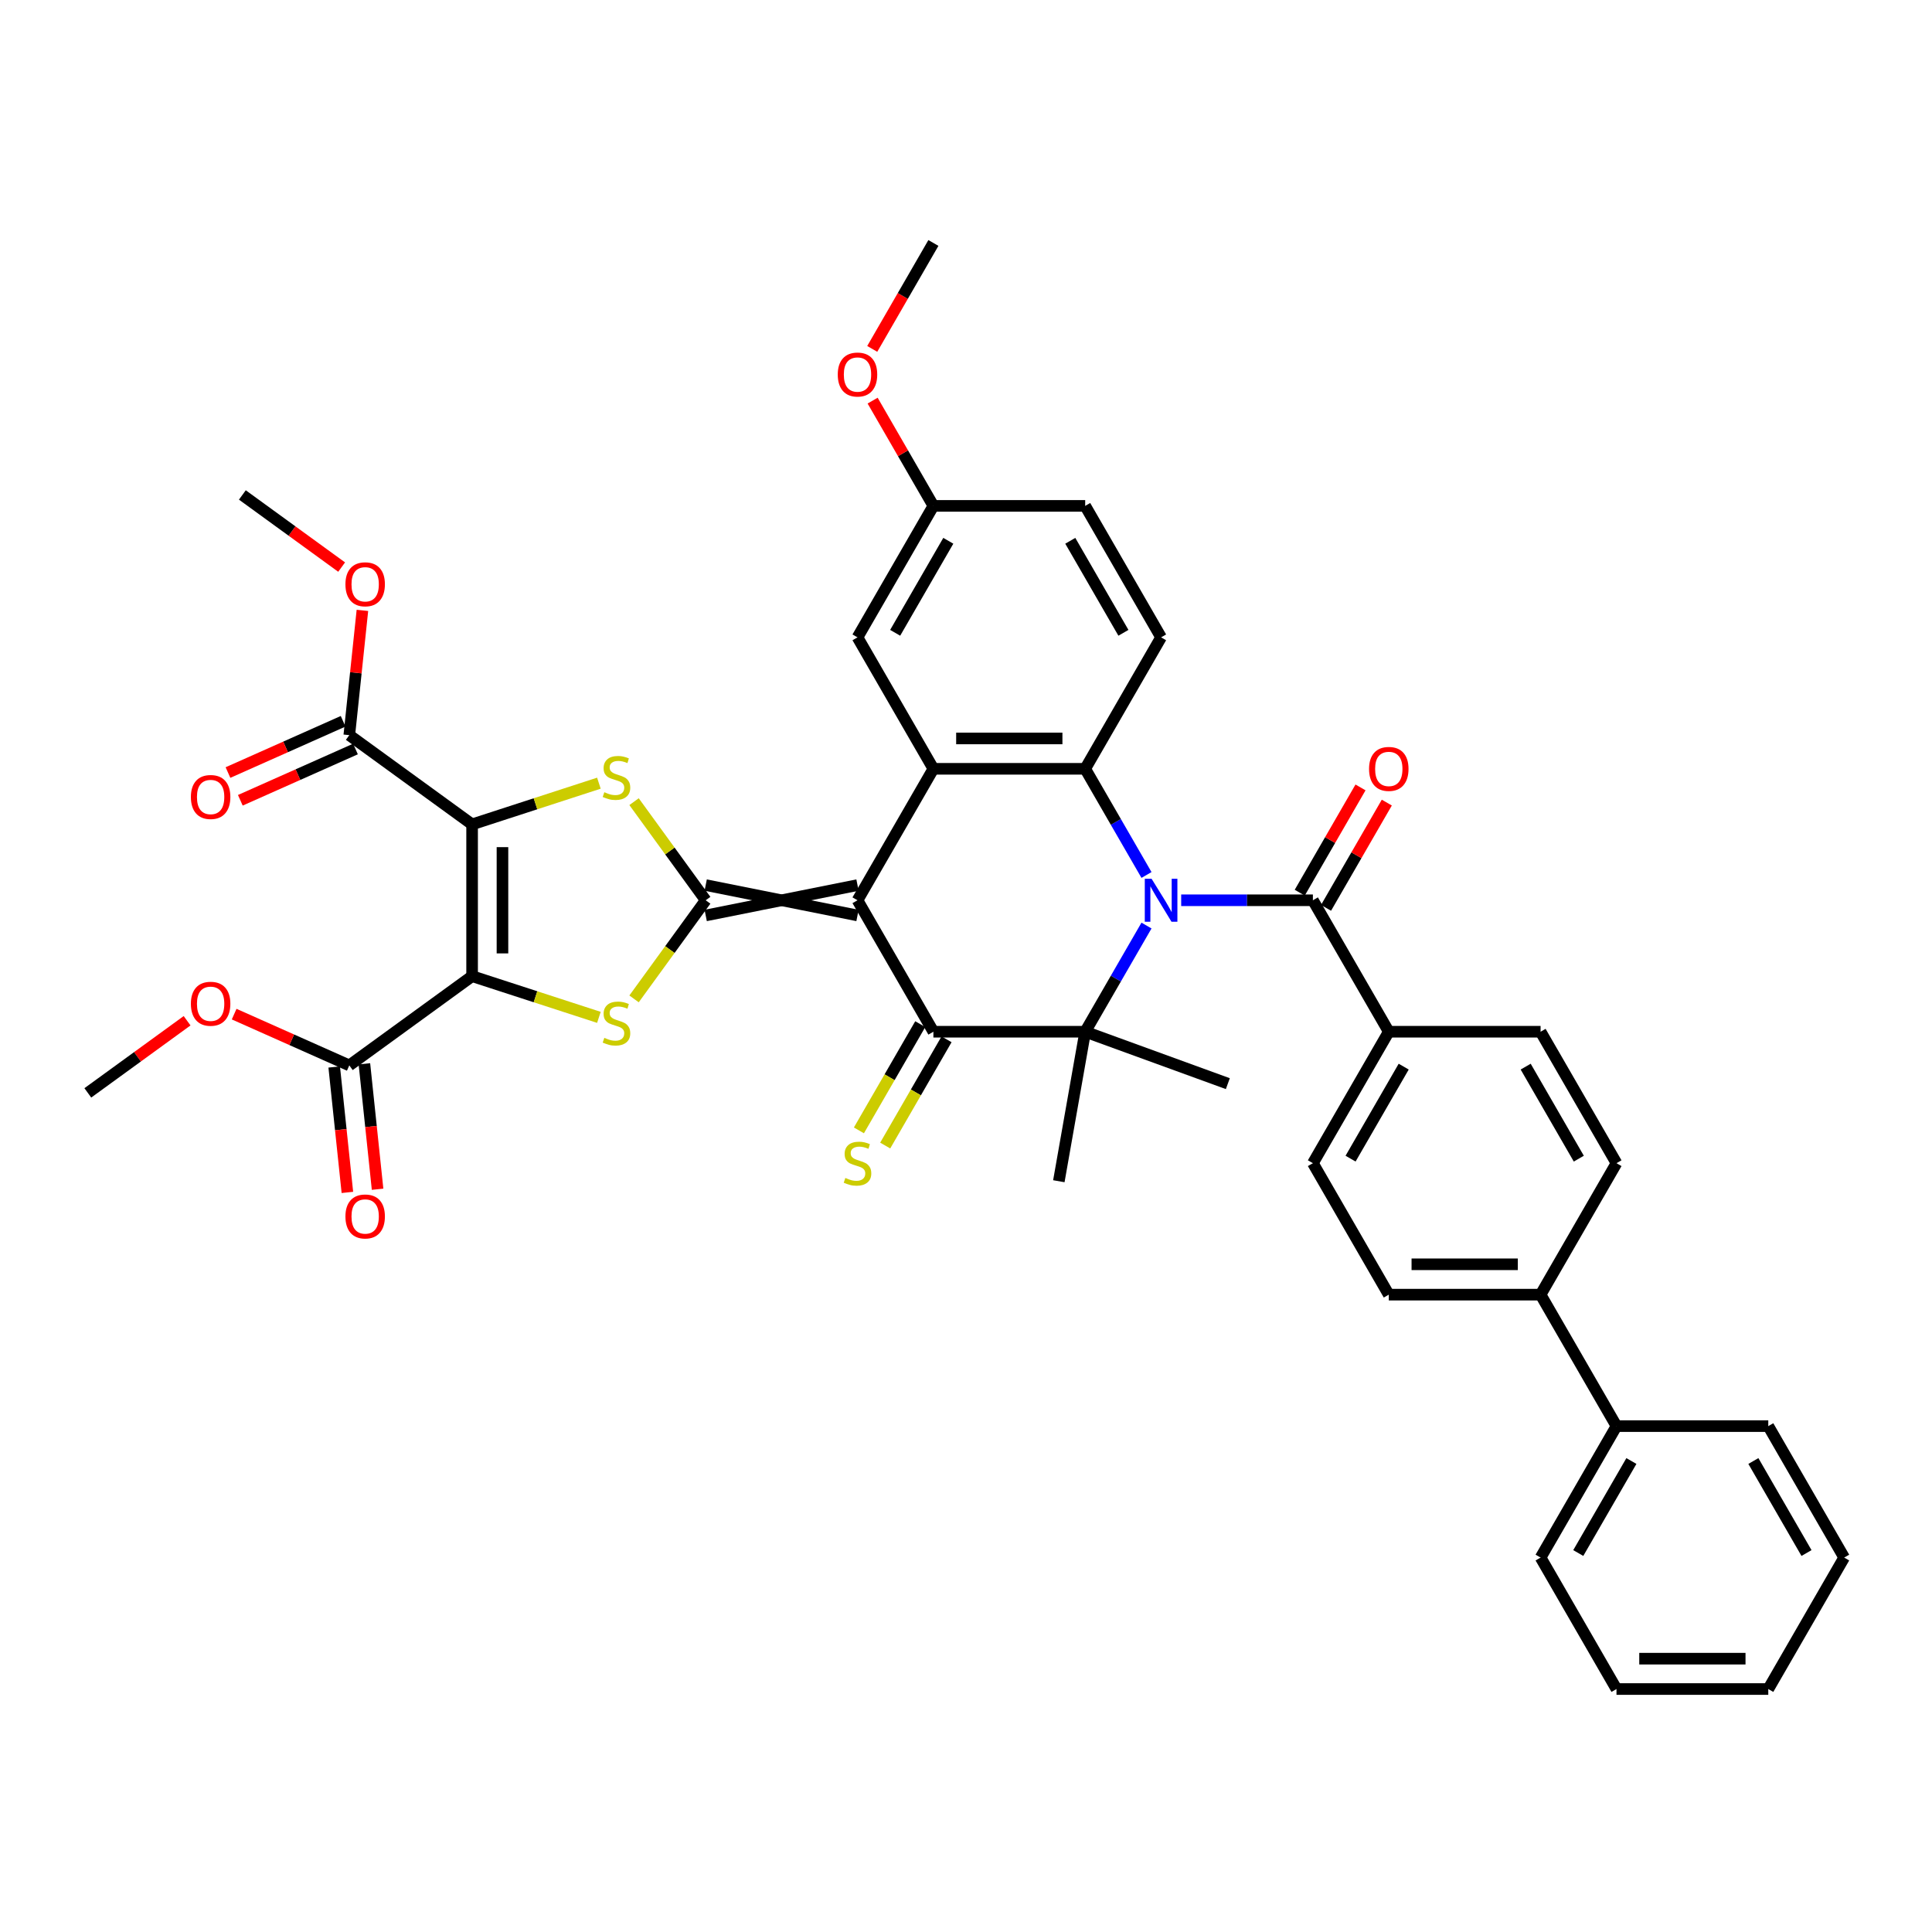 <?xml version='1.0' encoding='iso-8859-1'?>
<svg version='1.1' baseProfile='full'
              xmlns='http://www.w3.org/2000/svg'
                      xmlns:rdkit='http://www.rdkit.org/xml'
                      xmlns:xlink='http://www.w3.org/1999/xlink'
                  xml:space='preserve'
width='1000px' height='1000px' viewBox='0 0 1000 1000'>
<!-- END OF HEADER -->
<rect style='opacity:1.0;fill:#FFFFFF;stroke:none' width='1000' height='1000' x='0' y='0'> </rect>
<path class='bond-1' d='M 443.839,458.121 L 365.269,473.835' style='fill:none;fill-rule:evenodd;stroke:#000000;stroke-width:6px;stroke-linecap:butt;stroke-linejoin:miter;stroke-opacity:1' />
<path class='bond-1' d='M 443.839,473.835 L 365.269,458.121' style='fill:none;fill-rule:evenodd;stroke:#000000;stroke-width:6px;stroke-linecap:butt;stroke-linejoin:miter;stroke-opacity:1' />
<path class='bond-4' d='M 443.839,465.978 L 483.124,534.022' style='fill:none;fill-rule:evenodd;stroke:#000000;stroke-width:6px;stroke-linecap:butt;stroke-linejoin:miter;stroke-opacity:1' />
<path class='bond-9' d='M 443.839,465.978 L 483.124,397.934' style='fill:none;fill-rule:evenodd;stroke:#000000;stroke-width:6px;stroke-linecap:butt;stroke-linejoin:miter;stroke-opacity:1' />
<path class='bond-0' d='M 593.422,452.888 L 577.558,425.411' style='fill:none;fill-rule:evenodd;stroke:#0000FF;stroke-width:6px;stroke-linecap:butt;stroke-linejoin:miter;stroke-opacity:1' />
<path class='bond-0' d='M 577.558,425.411 L 561.694,397.934' style='fill:none;fill-rule:evenodd;stroke:#000000;stroke-width:6px;stroke-linecap:butt;stroke-linejoin:miter;stroke-opacity:1' />
<path class='bond-10' d='M 611.382,465.978 L 645.466,465.978' style='fill:none;fill-rule:evenodd;stroke:#0000FF;stroke-width:6px;stroke-linecap:butt;stroke-linejoin:miter;stroke-opacity:1' />
<path class='bond-10' d='M 645.466,465.978 L 679.55,465.978' style='fill:none;fill-rule:evenodd;stroke:#000000;stroke-width:6px;stroke-linecap:butt;stroke-linejoin:miter;stroke-opacity:1' />
<path class='bond-41' d='M 593.422,479.068 L 577.558,506.545' style='fill:none;fill-rule:evenodd;stroke:#0000FF;stroke-width:6px;stroke-linecap:butt;stroke-linejoin:miter;stroke-opacity:1' />
<path class='bond-41' d='M 577.558,506.545 L 561.694,534.022' style='fill:none;fill-rule:evenodd;stroke:#000000;stroke-width:6px;stroke-linecap:butt;stroke-linejoin:miter;stroke-opacity:1' />
<path class='bond-6' d='M 365.269,465.978 L 346.727,440.457' style='fill:none;fill-rule:evenodd;stroke:#000000;stroke-width:6px;stroke-linecap:butt;stroke-linejoin:miter;stroke-opacity:1' />
<path class='bond-6' d='M 346.727,440.457 L 328.185,414.936' style='fill:none;fill-rule:evenodd;stroke:#CCCC00;stroke-width:6px;stroke-linecap:butt;stroke-linejoin:miter;stroke-opacity:1' />
<path class='bond-7' d='M 365.269,465.978 L 346.727,491.499' style='fill:none;fill-rule:evenodd;stroke:#000000;stroke-width:6px;stroke-linecap:butt;stroke-linejoin:miter;stroke-opacity:1' />
<path class='bond-7' d='M 346.727,491.499 L 328.185,517.02' style='fill:none;fill-rule:evenodd;stroke:#CCCC00;stroke-width:6px;stroke-linecap:butt;stroke-linejoin:miter;stroke-opacity:1' />
<path class='bond-2' d='M 244.361,505.263 L 277.175,515.925' style='fill:none;fill-rule:evenodd;stroke:#000000;stroke-width:6px;stroke-linecap:butt;stroke-linejoin:miter;stroke-opacity:1' />
<path class='bond-2' d='M 277.175,515.925 L 309.988,526.586' style='fill:none;fill-rule:evenodd;stroke:#CCCC00;stroke-width:6px;stroke-linecap:butt;stroke-linejoin:miter;stroke-opacity:1' />
<path class='bond-12' d='M 244.361,505.263 L 180.797,551.446' style='fill:none;fill-rule:evenodd;stroke:#000000;stroke-width:6px;stroke-linecap:butt;stroke-linejoin:miter;stroke-opacity:1' />
<path class='bond-42' d='M 244.361,505.263 L 244.361,426.693' style='fill:none;fill-rule:evenodd;stroke:#000000;stroke-width:6px;stroke-linecap:butt;stroke-linejoin:miter;stroke-opacity:1' />
<path class='bond-42' d='M 260.075,493.478 L 260.075,438.478' style='fill:none;fill-rule:evenodd;stroke:#000000;stroke-width:6px;stroke-linecap:butt;stroke-linejoin:miter;stroke-opacity:1' />
<path class='bond-3' d='M 244.361,426.693 L 277.175,416.031' style='fill:none;fill-rule:evenodd;stroke:#000000;stroke-width:6px;stroke-linecap:butt;stroke-linejoin:miter;stroke-opacity:1' />
<path class='bond-3' d='M 277.175,416.031 L 309.988,405.37' style='fill:none;fill-rule:evenodd;stroke:#CCCC00;stroke-width:6px;stroke-linecap:butt;stroke-linejoin:miter;stroke-opacity:1' />
<path class='bond-11' d='M 244.361,426.693 L 180.797,380.511' style='fill:none;fill-rule:evenodd;stroke:#000000;stroke-width:6px;stroke-linecap:butt;stroke-linejoin:miter;stroke-opacity:1' />
<path class='bond-5' d='M 483.124,534.022 L 561.694,534.022' style='fill:none;fill-rule:evenodd;stroke:#000000;stroke-width:6px;stroke-linecap:butt;stroke-linejoin:miter;stroke-opacity:1' />
<path class='bond-14' d='M 476.32,530.093 L 460.447,557.586' style='fill:none;fill-rule:evenodd;stroke:#000000;stroke-width:6px;stroke-linecap:butt;stroke-linejoin:miter;stroke-opacity:1' />
<path class='bond-14' d='M 460.447,557.586 L 444.574,585.079' style='fill:none;fill-rule:evenodd;stroke:#CCCC00;stroke-width:6px;stroke-linecap:butt;stroke-linejoin:miter;stroke-opacity:1' />
<path class='bond-14' d='M 489.928,537.95 L 474.055,565.443' style='fill:none;fill-rule:evenodd;stroke:#000000;stroke-width:6px;stroke-linecap:butt;stroke-linejoin:miter;stroke-opacity:1' />
<path class='bond-14' d='M 474.055,565.443 L 458.182,592.936' style='fill:none;fill-rule:evenodd;stroke:#CCCC00;stroke-width:6px;stroke-linecap:butt;stroke-linejoin:miter;stroke-opacity:1' />
<path class='bond-26' d='M 561.694,534.022 L 635.526,560.895' style='fill:none;fill-rule:evenodd;stroke:#000000;stroke-width:6px;stroke-linecap:butt;stroke-linejoin:miter;stroke-opacity:1' />
<path class='bond-27' d='M 561.694,534.022 L 548.051,611.399' style='fill:none;fill-rule:evenodd;stroke:#000000;stroke-width:6px;stroke-linecap:butt;stroke-linejoin:miter;stroke-opacity:1' />
<path class='bond-8' d='M 561.694,397.934 L 483.124,397.934' style='fill:none;fill-rule:evenodd;stroke:#000000;stroke-width:6px;stroke-linecap:butt;stroke-linejoin:miter;stroke-opacity:1' />
<path class='bond-8' d='M 549.909,382.22 L 494.909,382.22' style='fill:none;fill-rule:evenodd;stroke:#000000;stroke-width:6px;stroke-linecap:butt;stroke-linejoin:miter;stroke-opacity:1' />
<path class='bond-13' d='M 561.694,397.934 L 600.979,329.89' style='fill:none;fill-rule:evenodd;stroke:#000000;stroke-width:6px;stroke-linecap:butt;stroke-linejoin:miter;stroke-opacity:1' />
<path class='bond-16' d='M 483.124,397.934 L 443.839,329.89' style='fill:none;fill-rule:evenodd;stroke:#000000;stroke-width:6px;stroke-linecap:butt;stroke-linejoin:miter;stroke-opacity:1' />
<path class='bond-15' d='M 679.55,465.978 L 718.835,534.022' style='fill:none;fill-rule:evenodd;stroke:#000000;stroke-width:6px;stroke-linecap:butt;stroke-linejoin:miter;stroke-opacity:1' />
<path class='bond-17' d='M 686.354,469.907 L 702.082,442.665' style='fill:none;fill-rule:evenodd;stroke:#000000;stroke-width:6px;stroke-linecap:butt;stroke-linejoin:miter;stroke-opacity:1' />
<path class='bond-17' d='M 702.082,442.665 L 717.81,415.424' style='fill:none;fill-rule:evenodd;stroke:#FF0000;stroke-width:6px;stroke-linecap:butt;stroke-linejoin:miter;stroke-opacity:1' />
<path class='bond-17' d='M 672.745,462.05 L 688.473,434.808' style='fill:none;fill-rule:evenodd;stroke:#000000;stroke-width:6px;stroke-linecap:butt;stroke-linejoin:miter;stroke-opacity:1' />
<path class='bond-17' d='M 688.473,434.808 L 704.201,407.567' style='fill:none;fill-rule:evenodd;stroke:#FF0000;stroke-width:6px;stroke-linecap:butt;stroke-linejoin:miter;stroke-opacity:1' />
<path class='bond-20' d='M 177.601,373.333 L 147.801,386.6' style='fill:none;fill-rule:evenodd;stroke:#000000;stroke-width:6px;stroke-linecap:butt;stroke-linejoin:miter;stroke-opacity:1' />
<path class='bond-20' d='M 147.801,386.6 L 118.002,399.868' style='fill:none;fill-rule:evenodd;stroke:#FF0000;stroke-width:6px;stroke-linecap:butt;stroke-linejoin:miter;stroke-opacity:1' />
<path class='bond-20' d='M 183.992,387.688 L 154.193,400.956' style='fill:none;fill-rule:evenodd;stroke:#000000;stroke-width:6px;stroke-linecap:butt;stroke-linejoin:miter;stroke-opacity:1' />
<path class='bond-20' d='M 154.193,400.956 L 124.393,414.224' style='fill:none;fill-rule:evenodd;stroke:#FF0000;stroke-width:6px;stroke-linecap:butt;stroke-linejoin:miter;stroke-opacity:1' />
<path class='bond-30' d='M 180.797,380.511 L 184.19,348.221' style='fill:none;fill-rule:evenodd;stroke:#000000;stroke-width:6px;stroke-linecap:butt;stroke-linejoin:miter;stroke-opacity:1' />
<path class='bond-30' d='M 184.19,348.221 L 187.584,315.932' style='fill:none;fill-rule:evenodd;stroke:#FF0000;stroke-width:6px;stroke-linecap:butt;stroke-linejoin:miter;stroke-opacity:1' />
<path class='bond-19' d='M 172.983,552.267 L 176.395,584.729' style='fill:none;fill-rule:evenodd;stroke:#000000;stroke-width:6px;stroke-linecap:butt;stroke-linejoin:miter;stroke-opacity:1' />
<path class='bond-19' d='M 176.395,584.729 L 179.807,617.191' style='fill:none;fill-rule:evenodd;stroke:#FF0000;stroke-width:6px;stroke-linecap:butt;stroke-linejoin:miter;stroke-opacity:1' />
<path class='bond-19' d='M 188.611,550.624 L 192.023,583.087' style='fill:none;fill-rule:evenodd;stroke:#000000;stroke-width:6px;stroke-linecap:butt;stroke-linejoin:miter;stroke-opacity:1' />
<path class='bond-19' d='M 192.023,583.087 L 195.435,615.549' style='fill:none;fill-rule:evenodd;stroke:#FF0000;stroke-width:6px;stroke-linecap:butt;stroke-linejoin:miter;stroke-opacity:1' />
<path class='bond-31' d='M 180.797,551.446 L 150.997,538.178' style='fill:none;fill-rule:evenodd;stroke:#000000;stroke-width:6px;stroke-linecap:butt;stroke-linejoin:miter;stroke-opacity:1' />
<path class='bond-31' d='M 150.997,538.178 L 121.198,524.91' style='fill:none;fill-rule:evenodd;stroke:#FF0000;stroke-width:6px;stroke-linecap:butt;stroke-linejoin:miter;stroke-opacity:1' />
<path class='bond-43' d='M 600.979,329.89 L 561.694,261.847' style='fill:none;fill-rule:evenodd;stroke:#000000;stroke-width:6px;stroke-linecap:butt;stroke-linejoin:miter;stroke-opacity:1' />
<path class='bond-43' d='M 581.478,327.541 L 553.978,279.91' style='fill:none;fill-rule:evenodd;stroke:#000000;stroke-width:6px;stroke-linecap:butt;stroke-linejoin:miter;stroke-opacity:1' />
<path class='bond-21' d='M 718.835,534.022 L 679.55,602.066' style='fill:none;fill-rule:evenodd;stroke:#000000;stroke-width:6px;stroke-linecap:butt;stroke-linejoin:miter;stroke-opacity:1' />
<path class='bond-21' d='M 726.551,552.086 L 699.051,599.716' style='fill:none;fill-rule:evenodd;stroke:#000000;stroke-width:6px;stroke-linecap:butt;stroke-linejoin:miter;stroke-opacity:1' />
<path class='bond-22' d='M 718.835,534.022 L 797.405,534.022' style='fill:none;fill-rule:evenodd;stroke:#000000;stroke-width:6px;stroke-linecap:butt;stroke-linejoin:miter;stroke-opacity:1' />
<path class='bond-28' d='M 443.839,329.89 L 483.124,261.847' style='fill:none;fill-rule:evenodd;stroke:#000000;stroke-width:6px;stroke-linecap:butt;stroke-linejoin:miter;stroke-opacity:1' />
<path class='bond-28' d='M 463.34,327.541 L 490.84,279.91' style='fill:none;fill-rule:evenodd;stroke:#000000;stroke-width:6px;stroke-linecap:butt;stroke-linejoin:miter;stroke-opacity:1' />
<path class='bond-18' d='M 797.405,670.11 L 836.69,602.066' style='fill:none;fill-rule:evenodd;stroke:#000000;stroke-width:6px;stroke-linecap:butt;stroke-linejoin:miter;stroke-opacity:1' />
<path class='bond-25' d='M 797.405,670.11 L 836.69,738.153' style='fill:none;fill-rule:evenodd;stroke:#000000;stroke-width:6px;stroke-linecap:butt;stroke-linejoin:miter;stroke-opacity:1' />
<path class='bond-44' d='M 797.405,670.11 L 718.835,670.11' style='fill:none;fill-rule:evenodd;stroke:#000000;stroke-width:6px;stroke-linecap:butt;stroke-linejoin:miter;stroke-opacity:1' />
<path class='bond-44' d='M 785.619,654.396 L 730.62,654.396' style='fill:none;fill-rule:evenodd;stroke:#000000;stroke-width:6px;stroke-linecap:butt;stroke-linejoin:miter;stroke-opacity:1' />
<path class='bond-23' d='M 679.55,602.066 L 718.835,670.11' style='fill:none;fill-rule:evenodd;stroke:#000000;stroke-width:6px;stroke-linecap:butt;stroke-linejoin:miter;stroke-opacity:1' />
<path class='bond-24' d='M 797.405,534.022 L 836.69,602.066' style='fill:none;fill-rule:evenodd;stroke:#000000;stroke-width:6px;stroke-linecap:butt;stroke-linejoin:miter;stroke-opacity:1' />
<path class='bond-24' d='M 789.689,552.086 L 817.189,599.716' style='fill:none;fill-rule:evenodd;stroke:#000000;stroke-width:6px;stroke-linecap:butt;stroke-linejoin:miter;stroke-opacity:1' />
<path class='bond-33' d='M 836.69,738.153 L 797.405,806.197' style='fill:none;fill-rule:evenodd;stroke:#000000;stroke-width:6px;stroke-linecap:butt;stroke-linejoin:miter;stroke-opacity:1' />
<path class='bond-33' d='M 844.406,756.217 L 816.906,803.848' style='fill:none;fill-rule:evenodd;stroke:#000000;stroke-width:6px;stroke-linecap:butt;stroke-linejoin:miter;stroke-opacity:1' />
<path class='bond-34' d='M 836.69,738.153 L 915.26,738.153' style='fill:none;fill-rule:evenodd;stroke:#000000;stroke-width:6px;stroke-linecap:butt;stroke-linejoin:miter;stroke-opacity:1' />
<path class='bond-29' d='M 483.124,261.847 L 561.694,261.847' style='fill:none;fill-rule:evenodd;stroke:#000000;stroke-width:6px;stroke-linecap:butt;stroke-linejoin:miter;stroke-opacity:1' />
<path class='bond-32' d='M 483.124,261.847 L 467.396,234.605' style='fill:none;fill-rule:evenodd;stroke:#000000;stroke-width:6px;stroke-linecap:butt;stroke-linejoin:miter;stroke-opacity:1' />
<path class='bond-32' d='M 467.396,234.605 L 451.668,207.364' style='fill:none;fill-rule:evenodd;stroke:#FF0000;stroke-width:6px;stroke-linecap:butt;stroke-linejoin:miter;stroke-opacity:1' />
<path class='bond-36' d='M 176.831,293.523 L 151.138,274.855' style='fill:none;fill-rule:evenodd;stroke:#FF0000;stroke-width:6px;stroke-linecap:butt;stroke-linejoin:miter;stroke-opacity:1' />
<path class='bond-36' d='M 151.138,274.855 L 125.445,256.188' style='fill:none;fill-rule:evenodd;stroke:#000000;stroke-width:6px;stroke-linecap:butt;stroke-linejoin:miter;stroke-opacity:1' />
<path class='bond-35' d='M 96.841,528.336 L 71.148,547.004' style='fill:none;fill-rule:evenodd;stroke:#FF0000;stroke-width:6px;stroke-linecap:butt;stroke-linejoin:miter;stroke-opacity:1' />
<path class='bond-35' d='M 71.148,547.004 L 45.455,565.671' style='fill:none;fill-rule:evenodd;stroke:#000000;stroke-width:6px;stroke-linecap:butt;stroke-linejoin:miter;stroke-opacity:1' />
<path class='bond-37' d='M 451.469,180.587 L 467.296,153.173' style='fill:none;fill-rule:evenodd;stroke:#FF0000;stroke-width:6px;stroke-linecap:butt;stroke-linejoin:miter;stroke-opacity:1' />
<path class='bond-37' d='M 467.296,153.173 L 483.124,125.759' style='fill:none;fill-rule:evenodd;stroke:#000000;stroke-width:6px;stroke-linecap:butt;stroke-linejoin:miter;stroke-opacity:1' />
<path class='bond-39' d='M 797.405,806.197 L 836.69,874.241' style='fill:none;fill-rule:evenodd;stroke:#000000;stroke-width:6px;stroke-linecap:butt;stroke-linejoin:miter;stroke-opacity:1' />
<path class='bond-38' d='M 915.26,738.153 L 954.545,806.197' style='fill:none;fill-rule:evenodd;stroke:#000000;stroke-width:6px;stroke-linecap:butt;stroke-linejoin:miter;stroke-opacity:1' />
<path class='bond-38' d='M 907.544,756.217 L 935.044,803.848' style='fill:none;fill-rule:evenodd;stroke:#000000;stroke-width:6px;stroke-linecap:butt;stroke-linejoin:miter;stroke-opacity:1' />
<path class='bond-40' d='M 954.545,806.197 L 915.26,874.241' style='fill:none;fill-rule:evenodd;stroke:#000000;stroke-width:6px;stroke-linecap:butt;stroke-linejoin:miter;stroke-opacity:1' />
<path class='bond-45' d='M 836.69,874.241 L 915.26,874.241' style='fill:none;fill-rule:evenodd;stroke:#000000;stroke-width:6px;stroke-linecap:butt;stroke-linejoin:miter;stroke-opacity:1' />
<path class='bond-45' d='M 848.476,858.527 L 903.475,858.527' style='fill:none;fill-rule:evenodd;stroke:#000000;stroke-width:6px;stroke-linecap:butt;stroke-linejoin:miter;stroke-opacity:1' />
<path  class='atom-1' d='M 596.061 454.853
L 603.352 466.638
Q 604.075 467.801, 605.238 469.907
Q 606.401 472.012, 606.464 472.138
L 606.464 454.853
L 609.418 454.853
L 609.418 477.104
L 606.369 477.104
L 598.544 464.218
Q 597.632 462.71, 596.658 460.981
Q 595.715 459.252, 595.432 458.718
L 595.432 477.104
L 592.541 477.104
L 592.541 454.853
L 596.061 454.853
' fill='#0000FF'/>
<path  class='atom-7' d='M 312.801 410.05
Q 313.052 410.145, 314.089 410.585
Q 315.126 411.025, 316.258 411.308
Q 317.42 411.559, 318.552 411.559
Q 320.658 411.559, 321.883 410.553
Q 323.109 409.516, 323.109 407.725
Q 323.109 406.499, 322.48 405.745
Q 321.883 404.991, 320.94 404.582
Q 319.998 404.173, 318.426 403.702
Q 316.446 403.105, 315.252 402.539
Q 314.089 401.973, 313.241 400.779
Q 312.423 399.585, 312.423 397.573
Q 312.423 394.776, 314.309 393.048
Q 316.226 391.319, 319.998 391.319
Q 322.575 391.319, 325.497 392.545
L 324.775 394.965
Q 322.103 393.865, 320.092 393.865
Q 317.923 393.865, 316.729 394.776
Q 315.535 395.656, 315.566 397.196
Q 315.566 398.391, 316.163 399.113
Q 316.792 399.836, 317.672 400.245
Q 318.583 400.653, 320.092 401.125
Q 322.103 401.753, 323.297 402.382
Q 324.492 403.011, 325.34 404.299
Q 326.22 405.556, 326.22 407.725
Q 326.22 410.805, 324.146 412.47
Q 322.103 414.105, 318.678 414.105
Q 316.698 414.105, 315.189 413.665
Q 313.712 413.256, 311.952 412.533
L 312.801 410.05
' fill='#CCCC00'/>
<path  class='atom-8' d='M 312.801 537.18
Q 313.052 537.274, 314.089 537.714
Q 315.126 538.154, 316.258 538.437
Q 317.42 538.688, 318.552 538.688
Q 320.658 538.688, 321.883 537.683
Q 323.109 536.646, 323.109 534.854
Q 323.109 533.628, 322.48 532.874
Q 321.883 532.12, 320.94 531.711
Q 319.998 531.303, 318.426 530.831
Q 316.446 530.234, 315.252 529.668
Q 314.089 529.103, 313.241 527.908
Q 312.423 526.714, 312.423 524.703
Q 312.423 521.906, 314.309 520.177
Q 316.226 518.449, 319.998 518.449
Q 322.575 518.449, 325.497 519.674
L 324.775 522.094
Q 322.103 520.994, 320.092 520.994
Q 317.923 520.994, 316.729 521.906
Q 315.535 522.786, 315.566 524.326
Q 315.566 525.52, 316.163 526.243
Q 316.792 526.966, 317.672 527.374
Q 318.583 527.783, 320.092 528.254
Q 322.103 528.883, 323.297 529.511
Q 324.492 530.14, 325.34 531.428
Q 326.22 532.686, 326.22 534.854
Q 326.22 537.934, 324.146 539.6
Q 322.103 541.234, 318.678 541.234
Q 316.698 541.234, 315.189 540.794
Q 313.712 540.385, 311.952 539.663
L 312.801 537.18
' fill='#CCCC00'/>
<path  class='atom-15' d='M 437.553 609.703
Q 437.805 609.797, 438.842 610.237
Q 439.879 610.677, 441.01 610.96
Q 442.173 611.211, 443.305 611.211
Q 445.41 611.211, 446.636 610.206
Q 447.862 609.169, 447.862 607.377
Q 447.862 606.151, 447.233 605.397
Q 446.636 604.643, 445.693 604.234
Q 444.75 603.826, 443.179 603.354
Q 441.199 602.757, 440.005 602.191
Q 438.842 601.626, 437.993 600.431
Q 437.176 599.237, 437.176 597.226
Q 437.176 594.429, 439.062 592.7
Q 440.979 590.972, 444.75 590.972
Q 447.327 590.972, 450.25 592.197
L 449.527 594.617
Q 446.856 593.517, 444.845 593.517
Q 442.676 593.517, 441.482 594.429
Q 440.287 595.309, 440.319 596.849
Q 440.319 598.043, 440.916 598.766
Q 441.545 599.489, 442.425 599.897
Q 443.336 600.306, 444.845 600.777
Q 446.856 601.406, 448.05 602.034
Q 449.244 602.663, 450.093 603.951
Q 450.973 605.209, 450.973 607.377
Q 450.973 610.457, 448.899 612.123
Q 446.856 613.757, 443.43 613.757
Q 441.45 613.757, 439.942 613.317
Q 438.465 612.908, 436.705 612.186
L 437.553 609.703
' fill='#CCCC00'/>
<path  class='atom-18' d='M 708.621 397.997
Q 708.621 392.654, 711.261 389.669
Q 713.9 386.683, 718.835 386.683
Q 723.769 386.683, 726.409 389.669
Q 729.049 392.654, 729.049 397.997
Q 729.049 403.403, 726.377 406.483
Q 723.706 409.531, 718.835 409.531
Q 713.932 409.531, 711.261 406.483
Q 708.621 403.434, 708.621 397.997
M 718.835 407.017
Q 722.229 407.017, 724.052 404.754
Q 725.906 402.46, 725.906 397.997
Q 725.906 393.629, 724.052 391.429
Q 722.229 389.197, 718.835 389.197
Q 715.44 389.197, 713.586 391.397
Q 711.763 393.597, 711.763 397.997
Q 711.763 402.491, 713.586 404.754
Q 715.44 407.017, 718.835 407.017
' fill='#FF0000'/>
<path  class='atom-20' d='M 178.795 629.648
Q 178.795 624.306, 181.435 621.32
Q 184.075 618.334, 189.01 618.334
Q 193.944 618.334, 196.584 621.32
Q 199.224 624.306, 199.224 629.648
Q 199.224 635.054, 196.552 638.134
Q 193.881 641.182, 189.01 641.182
Q 184.107 641.182, 181.435 638.134
Q 178.795 635.085, 178.795 629.648
M 189.01 638.668
Q 192.404 638.668, 194.227 636.405
Q 196.081 634.111, 196.081 629.648
Q 196.081 625.28, 194.227 623.08
Q 192.404 620.848, 189.01 620.848
Q 185.615 620.848, 183.761 623.048
Q 181.938 625.248, 181.938 629.648
Q 181.938 634.143, 183.761 636.405
Q 185.615 638.668, 189.01 638.668
' fill='#FF0000'/>
<path  class='atom-21' d='M 98.805 412.531
Q 98.805 407.188, 101.445 404.202
Q 104.085 401.217, 109.019 401.217
Q 113.953 401.217, 116.593 404.202
Q 119.233 407.188, 119.233 412.531
Q 119.233 417.936, 116.562 421.016
Q 113.891 424.065, 109.019 424.065
Q 104.116 424.065, 101.445 421.016
Q 98.805 417.968, 98.805 412.531
M 109.019 421.551
Q 112.413 421.551, 114.236 419.288
Q 116.091 416.994, 116.091 412.531
Q 116.091 408.162, 114.236 405.962
Q 112.413 403.731, 109.019 403.731
Q 105.625 403.731, 103.771 405.931
Q 101.948 408.131, 101.948 412.531
Q 101.948 417.025, 103.771 419.288
Q 105.625 421.551, 109.019 421.551
' fill='#FF0000'/>
<path  class='atom-31' d='M 178.795 302.434
Q 178.795 297.091, 181.435 294.105
Q 184.075 291.119, 189.01 291.119
Q 193.944 291.119, 196.584 294.105
Q 199.224 297.091, 199.224 302.434
Q 199.224 307.839, 196.552 310.919
Q 193.881 313.968, 189.01 313.968
Q 184.107 313.968, 181.435 310.919
Q 178.795 307.871, 178.795 302.434
M 189.01 311.453
Q 192.404 311.453, 194.227 309.191
Q 196.081 306.896, 196.081 302.434
Q 196.081 298.065, 194.227 295.865
Q 192.404 293.634, 189.01 293.634
Q 185.615 293.634, 183.761 295.834
Q 181.938 298.034, 181.938 302.434
Q 181.938 306.928, 183.761 309.191
Q 185.615 311.453, 189.01 311.453
' fill='#FF0000'/>
<path  class='atom-32' d='M 98.805 519.551
Q 98.805 514.208, 101.445 511.223
Q 104.085 508.237, 109.019 508.237
Q 113.953 508.237, 116.593 511.223
Q 119.233 514.208, 119.233 519.551
Q 119.233 524.957, 116.562 528.037
Q 113.891 531.085, 109.019 531.085
Q 104.116 531.085, 101.445 528.037
Q 98.805 524.988, 98.805 519.551
M 109.019 528.571
Q 112.413 528.571, 114.236 526.308
Q 116.091 524.014, 116.091 519.551
Q 116.091 515.183, 114.236 512.983
Q 112.413 510.751, 109.019 510.751
Q 105.625 510.751, 103.771 512.951
Q 101.948 515.151, 101.948 519.551
Q 101.948 524.045, 103.771 526.308
Q 105.625 528.571, 109.019 528.571
' fill='#FF0000'/>
<path  class='atom-33' d='M 433.625 193.866
Q 433.625 188.523, 436.265 185.537
Q 438.905 182.551, 443.839 182.551
Q 448.773 182.551, 451.413 185.537
Q 454.053 188.523, 454.053 193.866
Q 454.053 199.271, 451.382 202.351
Q 448.71 205.4, 443.839 205.4
Q 438.936 205.4, 436.265 202.351
Q 433.625 199.303, 433.625 193.866
M 443.839 202.885
Q 447.233 202.885, 449.056 200.623
Q 450.91 198.328, 450.91 193.866
Q 450.91 189.497, 449.056 187.297
Q 447.233 185.066, 443.839 185.066
Q 440.445 185.066, 438.59 187.266
Q 436.767 189.466, 436.767 193.866
Q 436.767 198.36, 438.59 200.623
Q 440.445 202.885, 443.839 202.885
' fill='#FF0000'/>
</svg>
